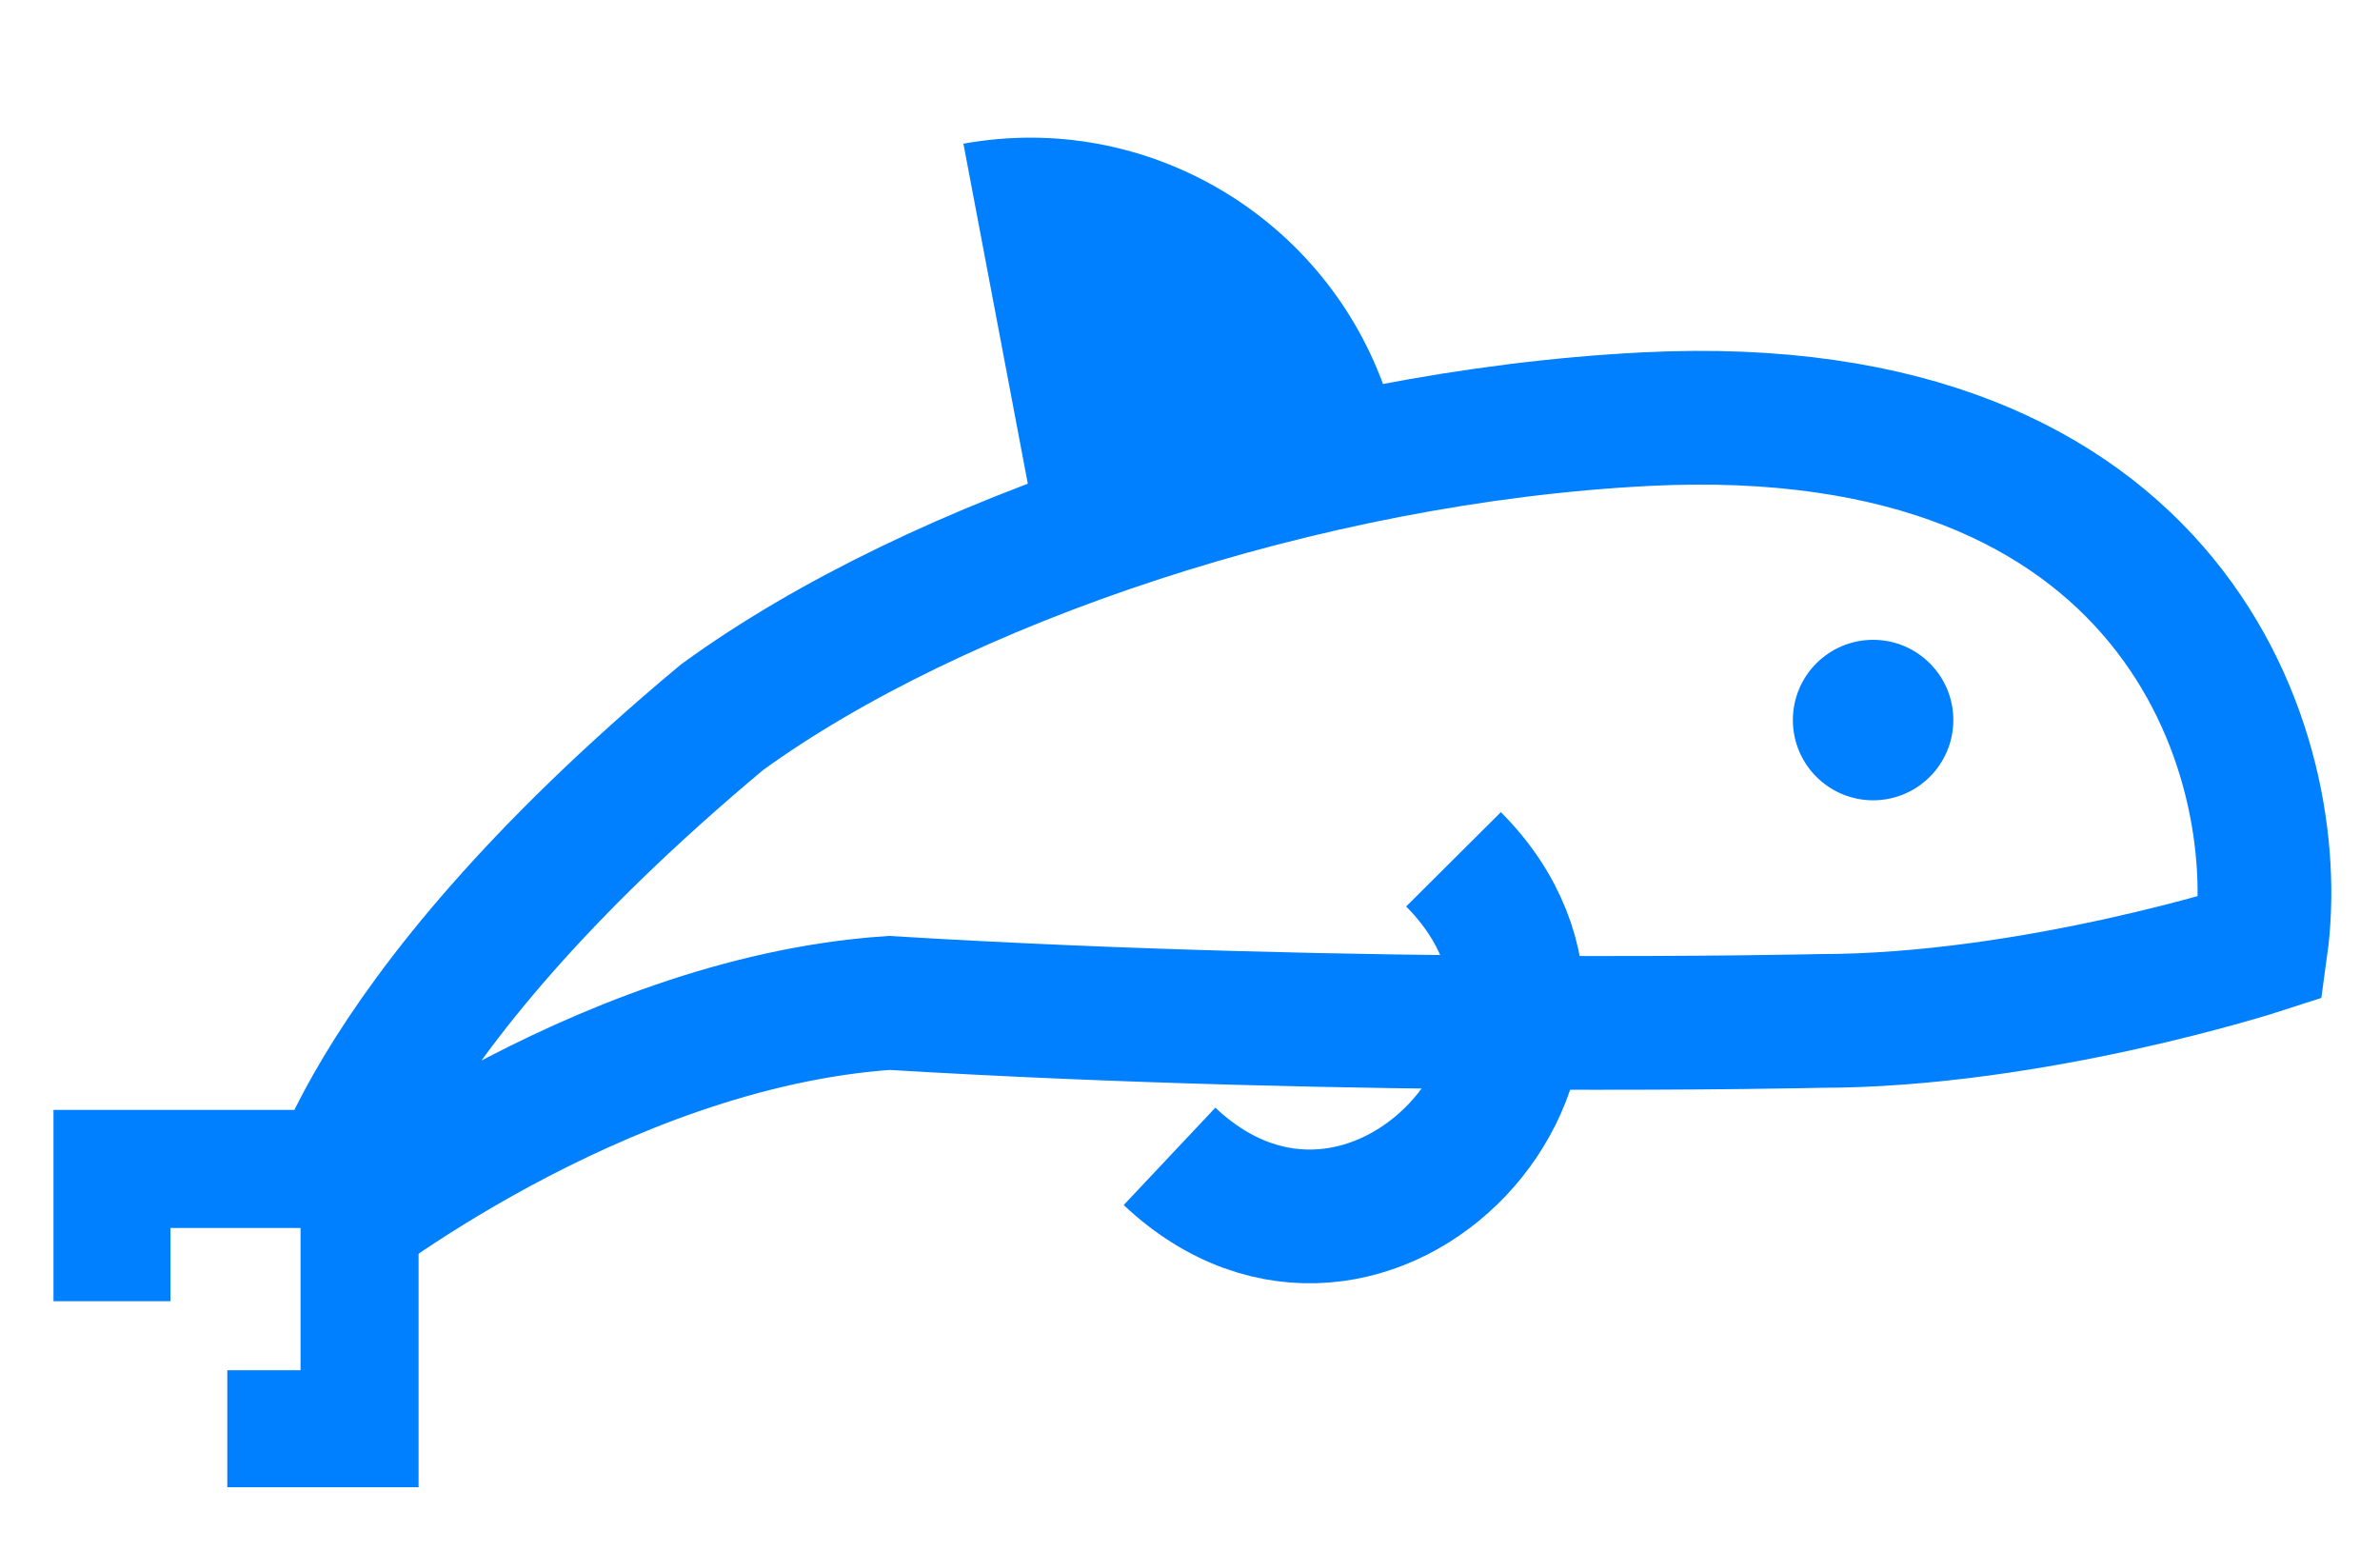 <svg width="178" height="116" viewBox="0 0 178 116" fill="none" xmlns="http://www.w3.org/2000/svg">
<path d="M72.054 10.746L77.5 39.5C88.177 38.142 87.5 35.5 97.971 30.054L103.67 29.381C99.22 16.318 85.831 8.251 72.054 10.746Z" fill="#007FFF"/>
<path d="M22.477 102.468L22.477 96.746L22.477 88L31.305 88L31.305 111.215L17 111.215L17 102.468L22.477 102.468Z" fill="#007FFF"/>
<path d="M12.746 91.828L18.468 91.828H27.214V83H4V97.305H12.746V91.828Z" fill="#007FFF"/>
<path d="M24 92C24 92 26 77 54 53.636C70 42 97.616 32.634 123.089 31.344C162.589 29.345 171.089 56.347 169.089 70.836C169.089 70.836 152.089 76.347 136.089 76.347C136.089 76.347 102 77.153 66.5 75C44.5 76.5 24.5 92.5 24.5 92.5" stroke="#007FFF" stroke-width="10"/>
<circle cx="140.089" cy="53.847" r="6" fill="#007FFF"/>
<path d="M108.708 64.26C122.93 78.543 102.344 100.479 87.468 86.474" stroke="#007FFF" stroke-width="10"/>
</svg>
